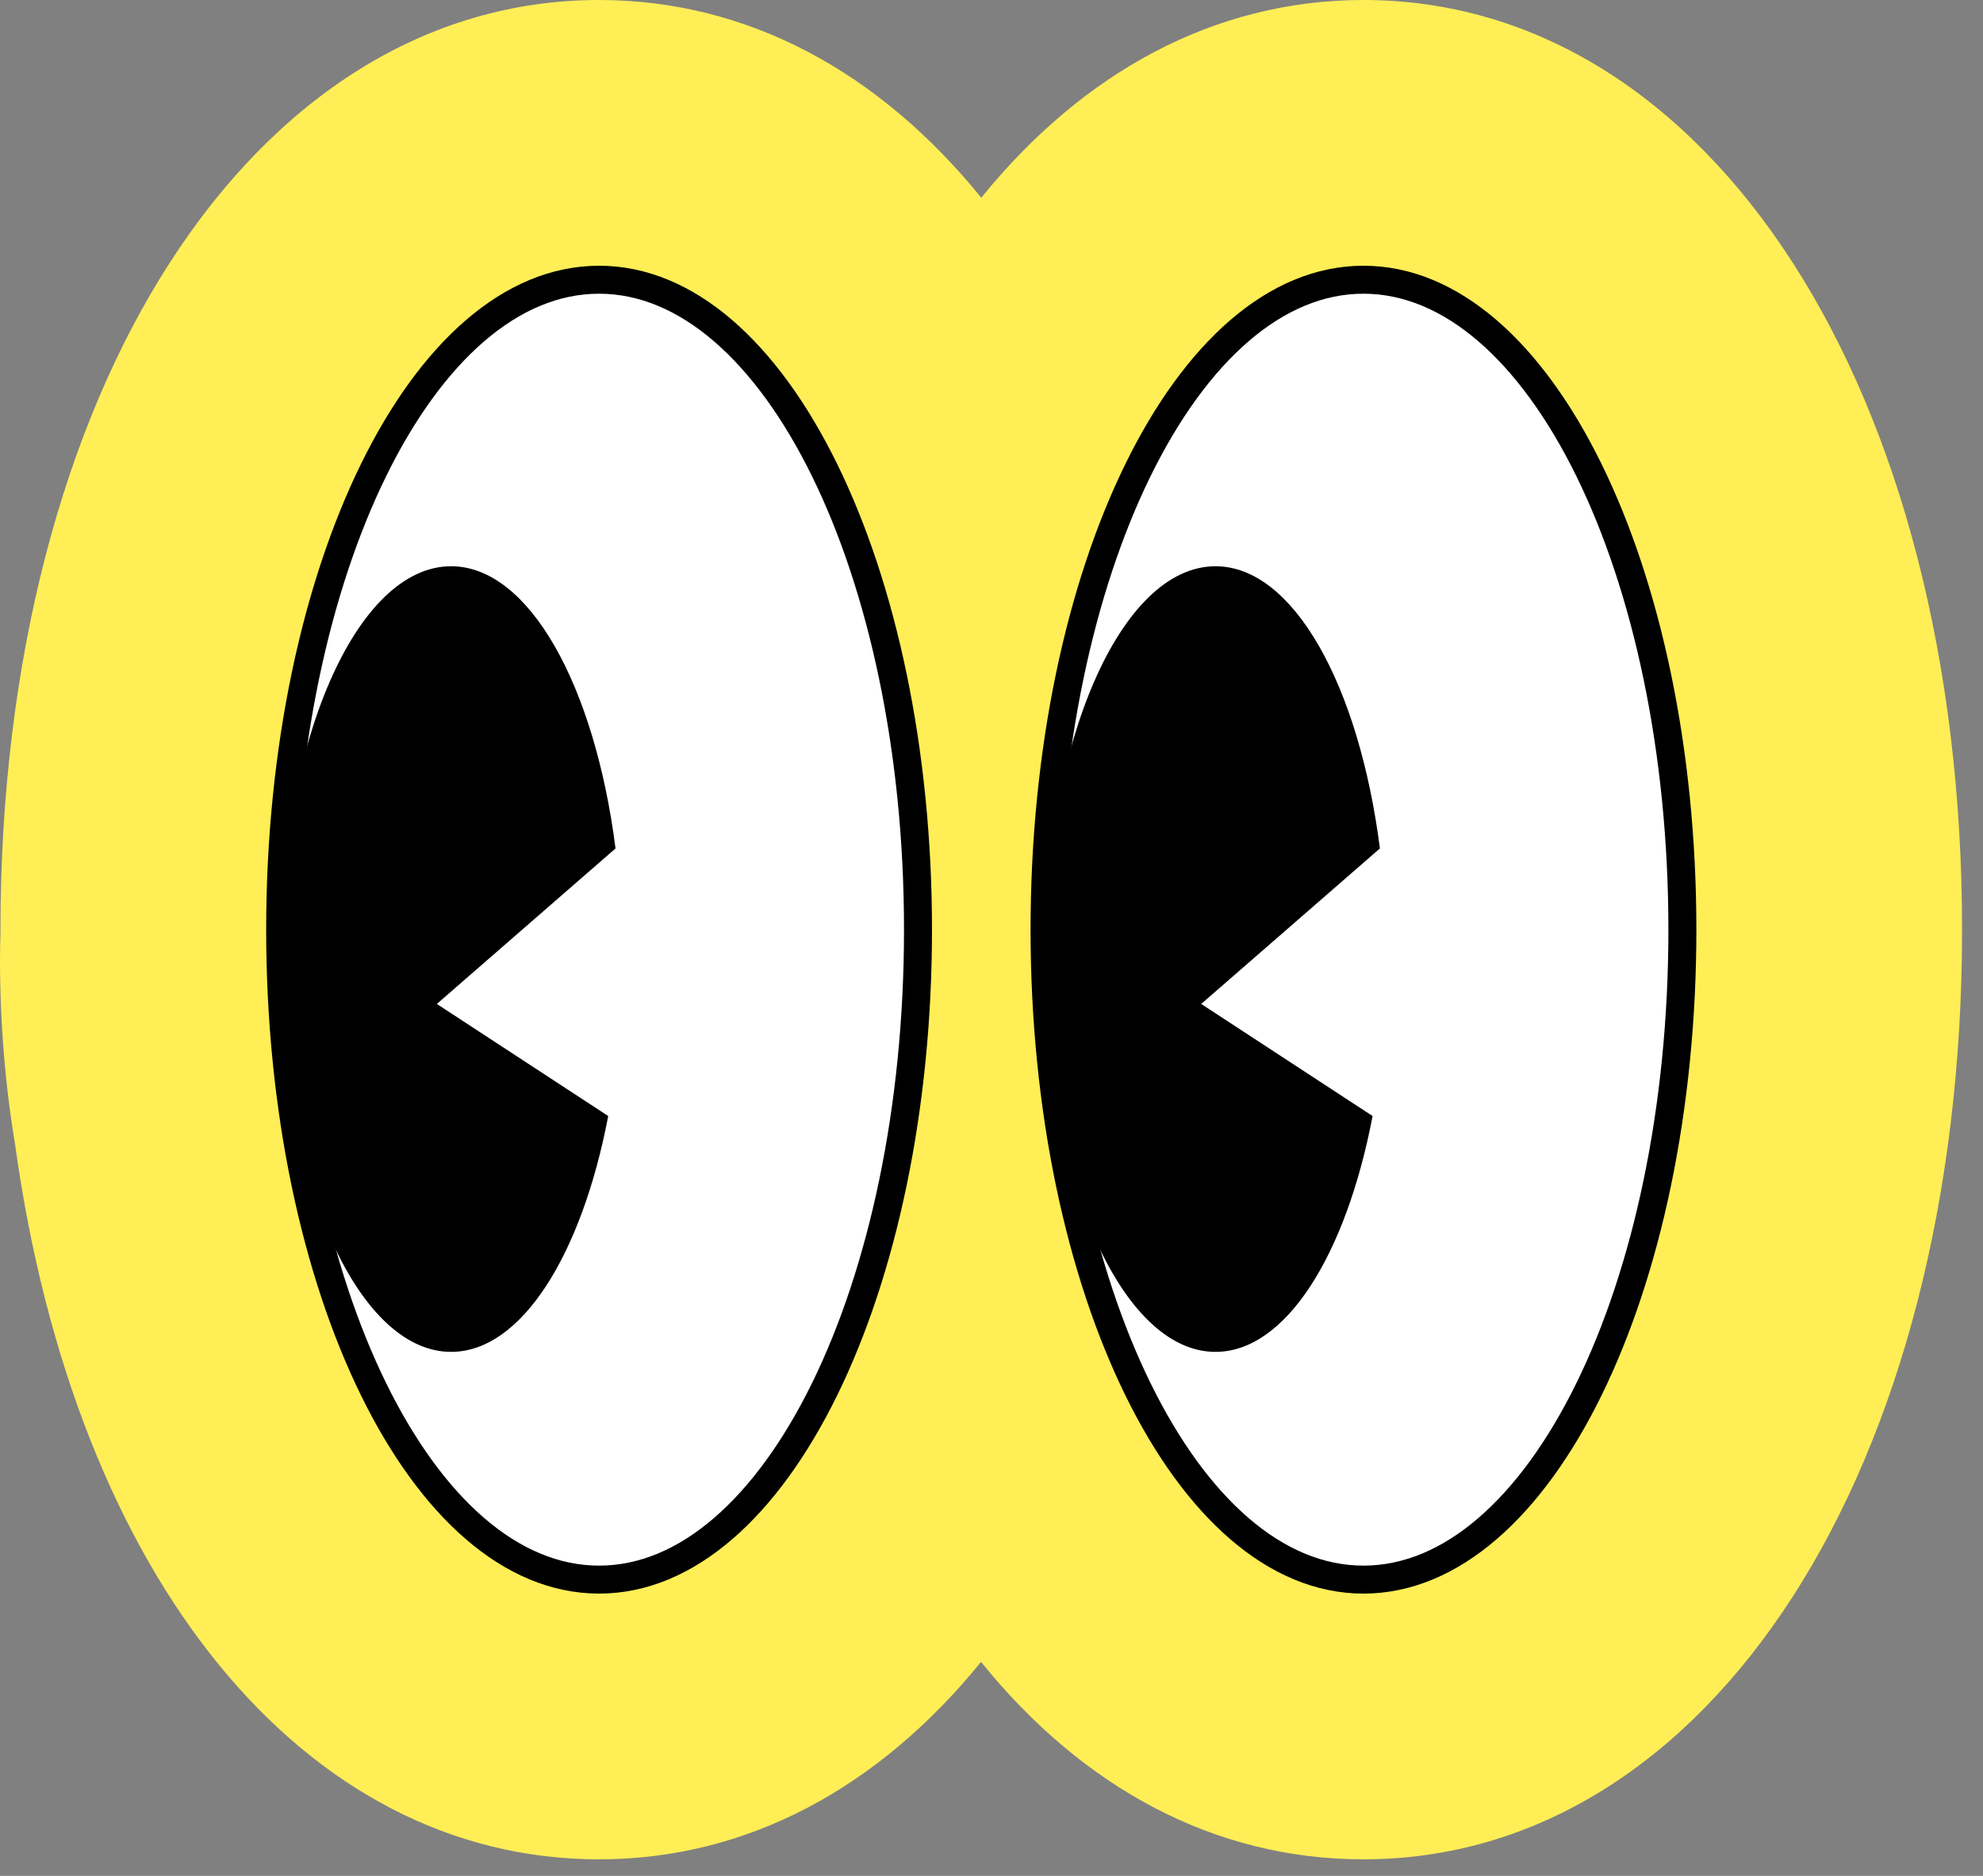 <svg width="74" height="70" viewBox="0 0 74 70" fill="none" xmlns="http://www.w3.org/2000/svg">
<rect x="0" y="0" width="74" height="70" fill="#808080" stroke="none"/>
<path d="M50.88 0C45.314 0 40.407 2.704 36.618 7.378C32.829 2.704 27.922 0 22.356 0C9.412 0 0.017 14.59 0.017 34.691L0.018 34.778V34.786C0.008 35.118 0 35.449 0 35.787C0 38.14 0.19 40.474 0.566 42.727C2.809 58.927 11.35 69.382 22.356 69.382C27.918 69.382 32.821 66.682 36.609 62.015C40.413 66.724 45.333 69.382 50.88 69.382C63.824 69.382 73.219 54.792 73.219 34.691C73.219 14.59 63.824 0 50.88 0Z" fill="#FFEE56"/>
<path d="M50.88 58.944C57.453 58.944 62.782 48.086 62.782 34.691C62.782 21.296 57.453 10.438 50.88 10.438C44.308 10.438 38.98 21.296 38.98 34.691C38.98 48.086 44.308 58.944 50.88 58.944Z" fill="white" stroke="black" stroke-width="1.044" stroke-miterlimit="10"/>
<path d="M51.494 31.66C50.715 25.576 48.266 21.13 45.359 21.13C41.826 21.13 38.963 27.693 38.963 35.788C38.963 43.884 41.827 50.446 45.359 50.446C47.982 50.446 50.234 46.823 51.221 41.645L44.826 37.463L51.494 31.66Z" fill="black"/>
<path d="M22.356 58.944C28.929 58.944 34.257 48.086 34.257 34.691C34.257 21.296 28.929 10.438 22.356 10.438C15.783 10.438 10.455 21.296 10.455 34.691C10.455 48.086 15.783 58.944 22.356 58.944Z" fill="white" stroke="black" stroke-width="1.044" stroke-miterlimit="10"/>
<path d="M22.97 31.66C22.192 25.576 19.741 21.13 16.834 21.13C13.302 21.13 10.438 27.693 10.438 35.788C10.438 43.884 13.303 50.446 16.834 50.446C19.457 50.446 21.709 46.823 22.697 41.645L16.302 37.463L22.97 31.66Z" fill="black"/>
</svg>
